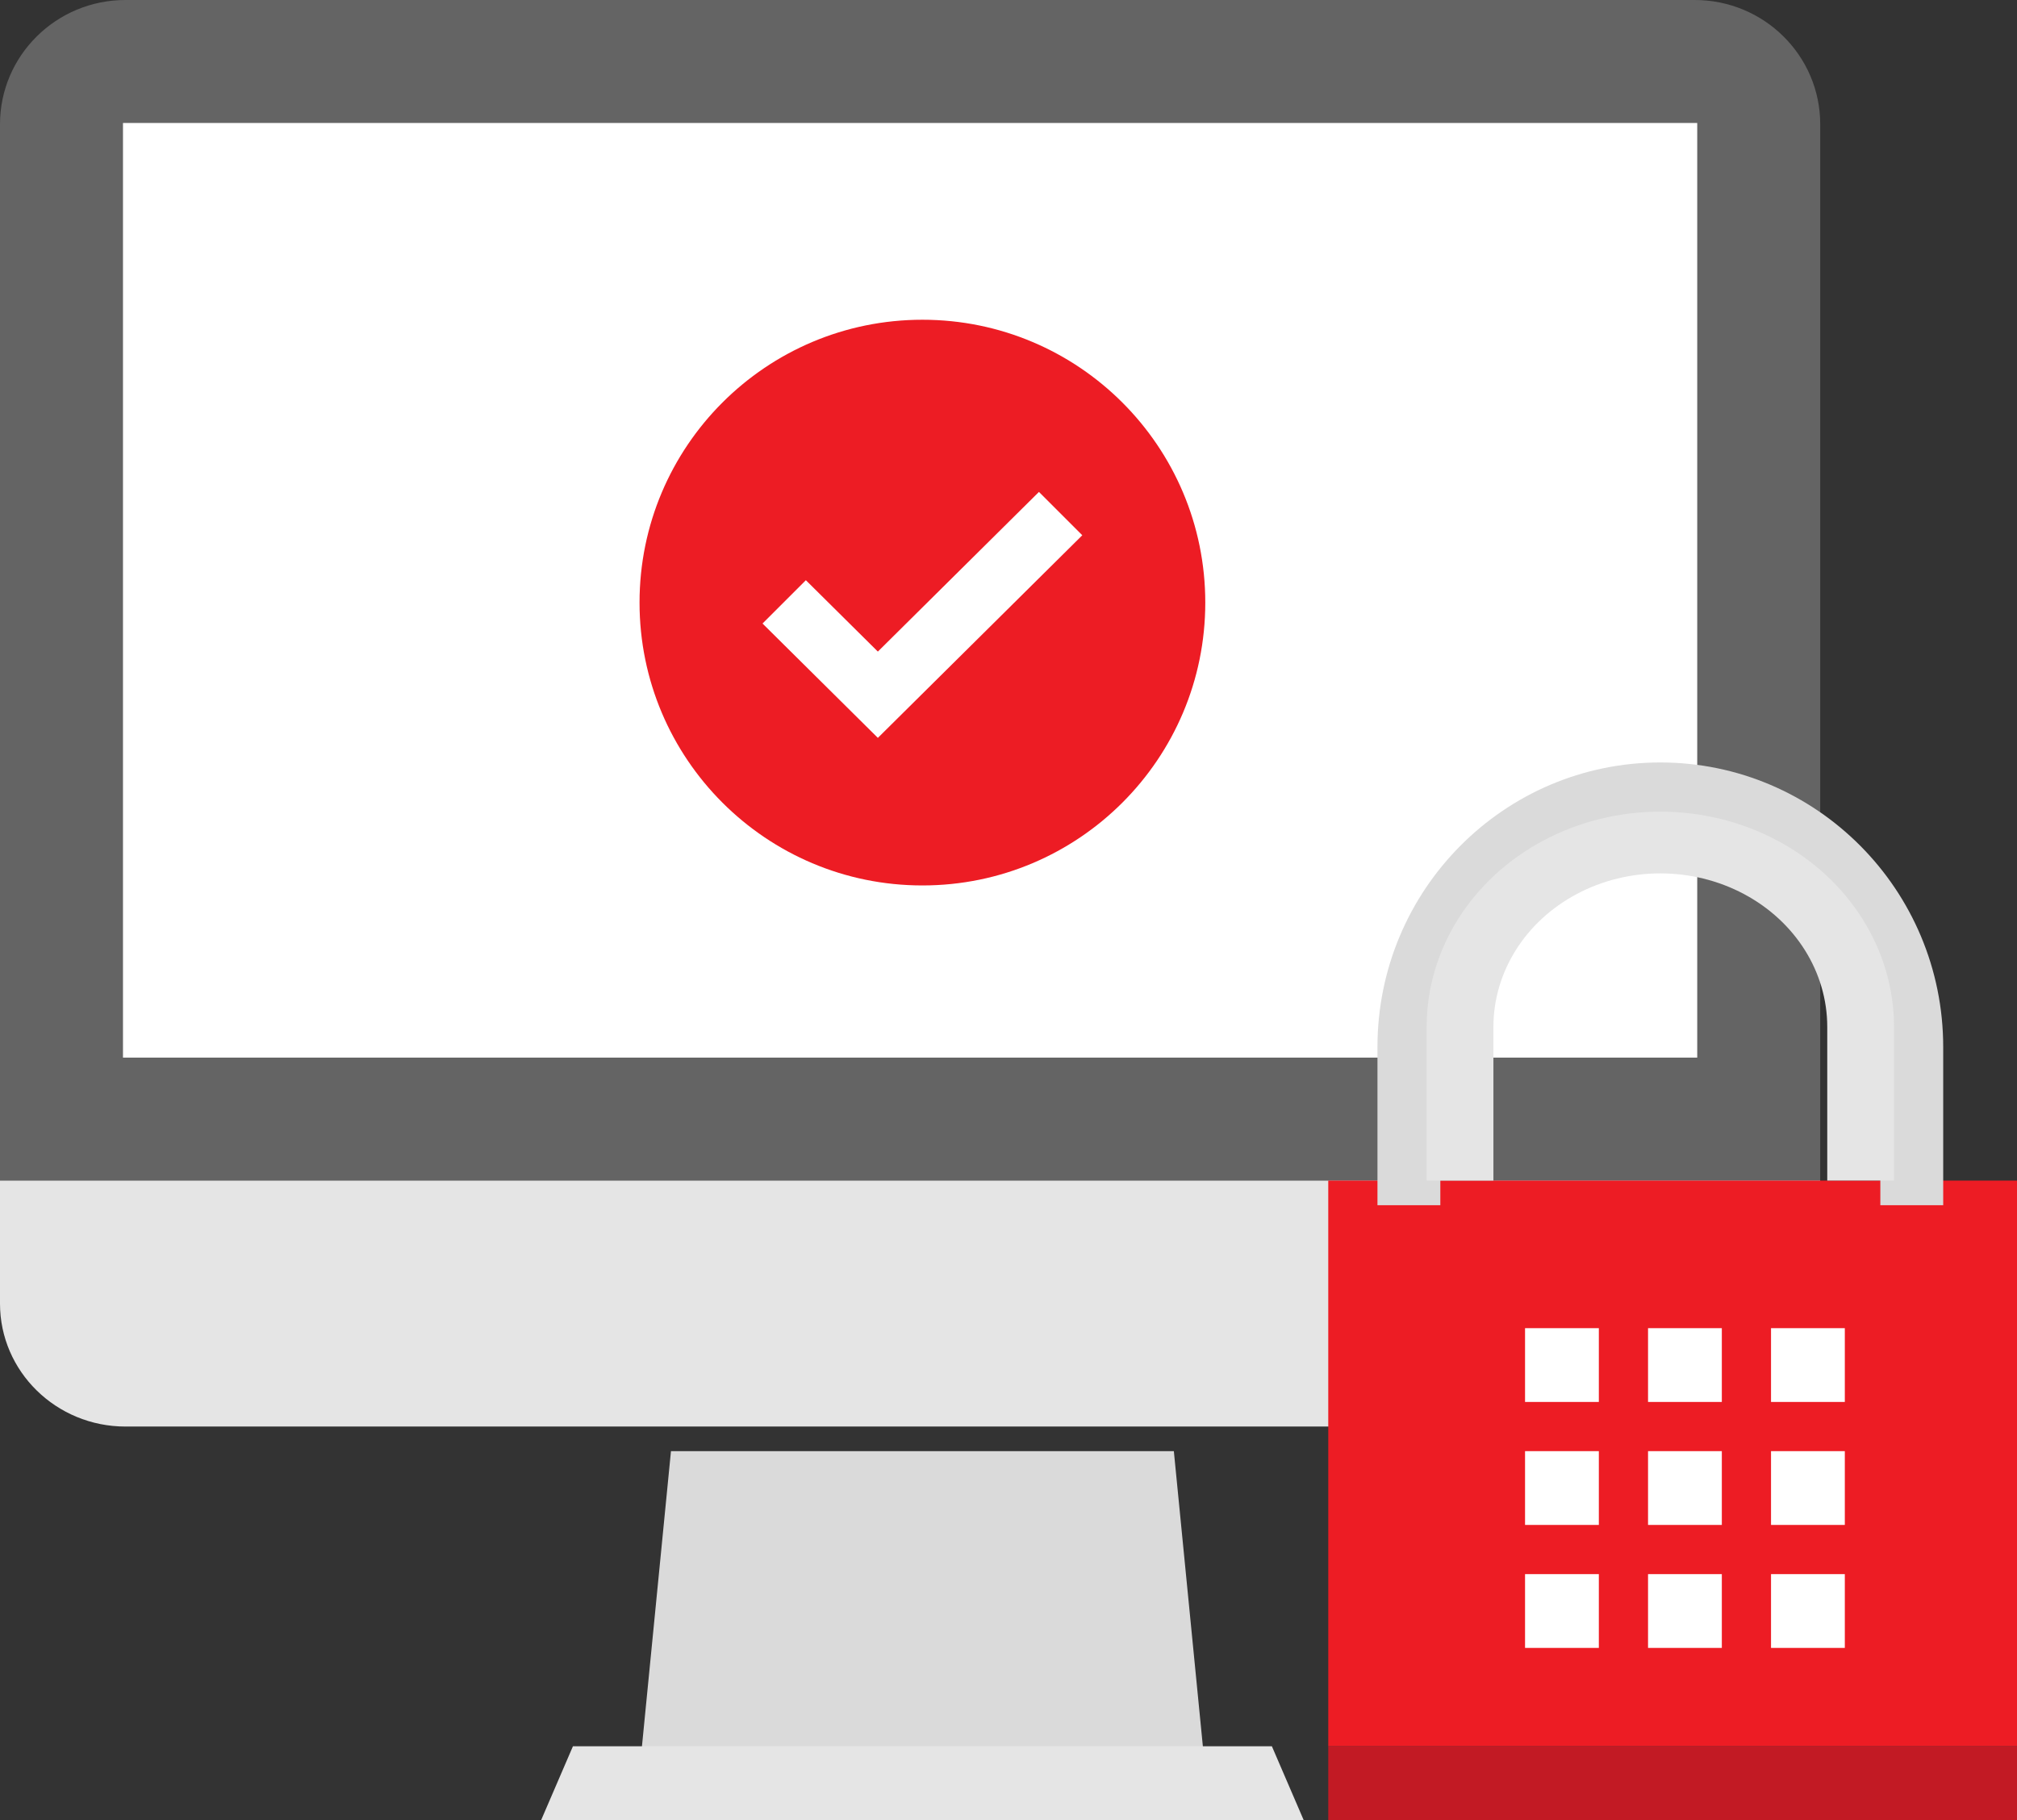 <?xml version="1.0" encoding="UTF-8"?>
<svg width="82px" height="74px" viewBox="0 0 82 74" version="1.1" xmlns="http://www.w3.org/2000/svg" xmlns:xlink="http://www.w3.org/1999/xlink">
    <rect x="0" y="0" width="82" height="74" fill="#333333" stroke="none"/>
    <!-- Generator: Sketch 52.2 (67145) - http://www.bohemiancoding.com/sketch -->
    <title>def</title>
    <desc>Created with Sketch.</desc>
    <g id="Ready-To-Code" stroke="none" stroke-width="1" fill="none" fill-rule="evenodd">
        <g id="Excursion" transform="translate(-793, -1818)" fill-rule="nonzero">
            <g id="icon" transform="translate(751, 1772)">
                <g id="def" transform="translate(42, 46)">
                    <path d="M74,48 L0,48 L0,5.053 C-3.45173638e-16,2.262 2.285,5.12604948e-16 5.103,0 L68.897,0 C71.715,1.70868316e-16 74,2.262 74,5.053 L74,48 Z" id="Shape" fill="#646464"></path>
                    <path d="M74,53 C74,55.761 71.715,58 68.897,58 L5.103,58 C2.285,58 3.45173638e-16,55.761 0,53 L0,48 L74,48 L74,53 Z" id="Shape" fill="#E5E5E5"></path>
                    <polygon id="Shape" fill="#DADADA" points="49 72 26 72 27.278 59 47.722 59"></polygon>
                    <polygon id="Shape" fill="#E5E5E5" points="51.708 71 23.292 71 22 74 53 74"></polygon>
                    <rect id="Rectangle-path" fill="#FFFFFF" x="5" y="5" width="64" height="38"></rect>
                    <circle id="Oval" fill="#ED1C24" cx="37.5" cy="24.5" r="11.5"></circle>
                    <polygon id="Shape" fill="#FFFFFF" points="32.762 23.59 31 25.351 35.689 30 44 21.762 42.238 20 35.689 26.492"></polygon>
                    <rect id="Rectangle-path" fill="#ED1C24" x="54" y="48" width="28" height="23"></rect>
                    <polygon id="Shape" fill="#FFFFFF" points="62 57 65 57 65 54 62 54"></polygon>
                    <polygon id="Shape" fill="#FFFFFF" points="67 57 70 57 70 54 67 54"></polygon>
                    <polygon id="Shape" fill="#FFFFFF" points="72 57 75 57 75 54 72 54"></polygon>
                    <polygon id="Shape" fill="#FFFFFF" points="62 62 65 62 65 59 62 59"></polygon>
                    <polygon id="Shape" fill="#FFFFFF" points="67 62 70 62 70 59 67 59"></polygon>
                    <polygon id="Shape" fill="#FFFFFF" points="72 62 75 62 75 59 72 59"></polygon>
                    <polygon id="Shape" fill="#FFFFFF" points="62 67 65 67 65 64 62 64"></polygon>
                    <polygon id="Shape" fill="#FFFFFF" points="67 67 70 67 70 64 67 64"></polygon>
                    <polygon id="Shape" fill="#FFFFFF" points="72 67 75 67 75 64 72 64"></polygon>
                    <rect id="Rectangle-path" fill="#C21A24" x="54" y="71" width="28" height="3"></rect>
                    <path d="M79,49 L79,42.573 C79,36.18 73.85,31 67.5,31 C61.15,31 56,36.18 56,42.573 L56,49 L58.556,49 L58.556,42.573 C58.556,37.609 62.559,33.582 67.5,33.582 C72.441,33.582 76.444,37.609 76.444,42.573 L76.444,49 L79,49 Z" id="Shape" fill="#DADADA"></path>
                    <path d="M77,48 L77,41.752 C77,38.624 75.188,35.734 72.248,34.171 C69.31,32.61 65.69,32.61 62.752,34.171 C59.812,35.734 58,38.624 58,41.752 L58,48 L60.714,48 L60.714,41.752 C60.714,39.523 62.006,37.463 64.105,36.347 C66.206,35.231 68.794,35.231 70.895,36.347 C72.994,37.463 74.286,39.523 74.286,41.752 L74.286,48 L77,48 Z" id="Shape" fill="#E5E5E5"></path>
                </g>
            </g>
        </g>
    </g>
</svg>